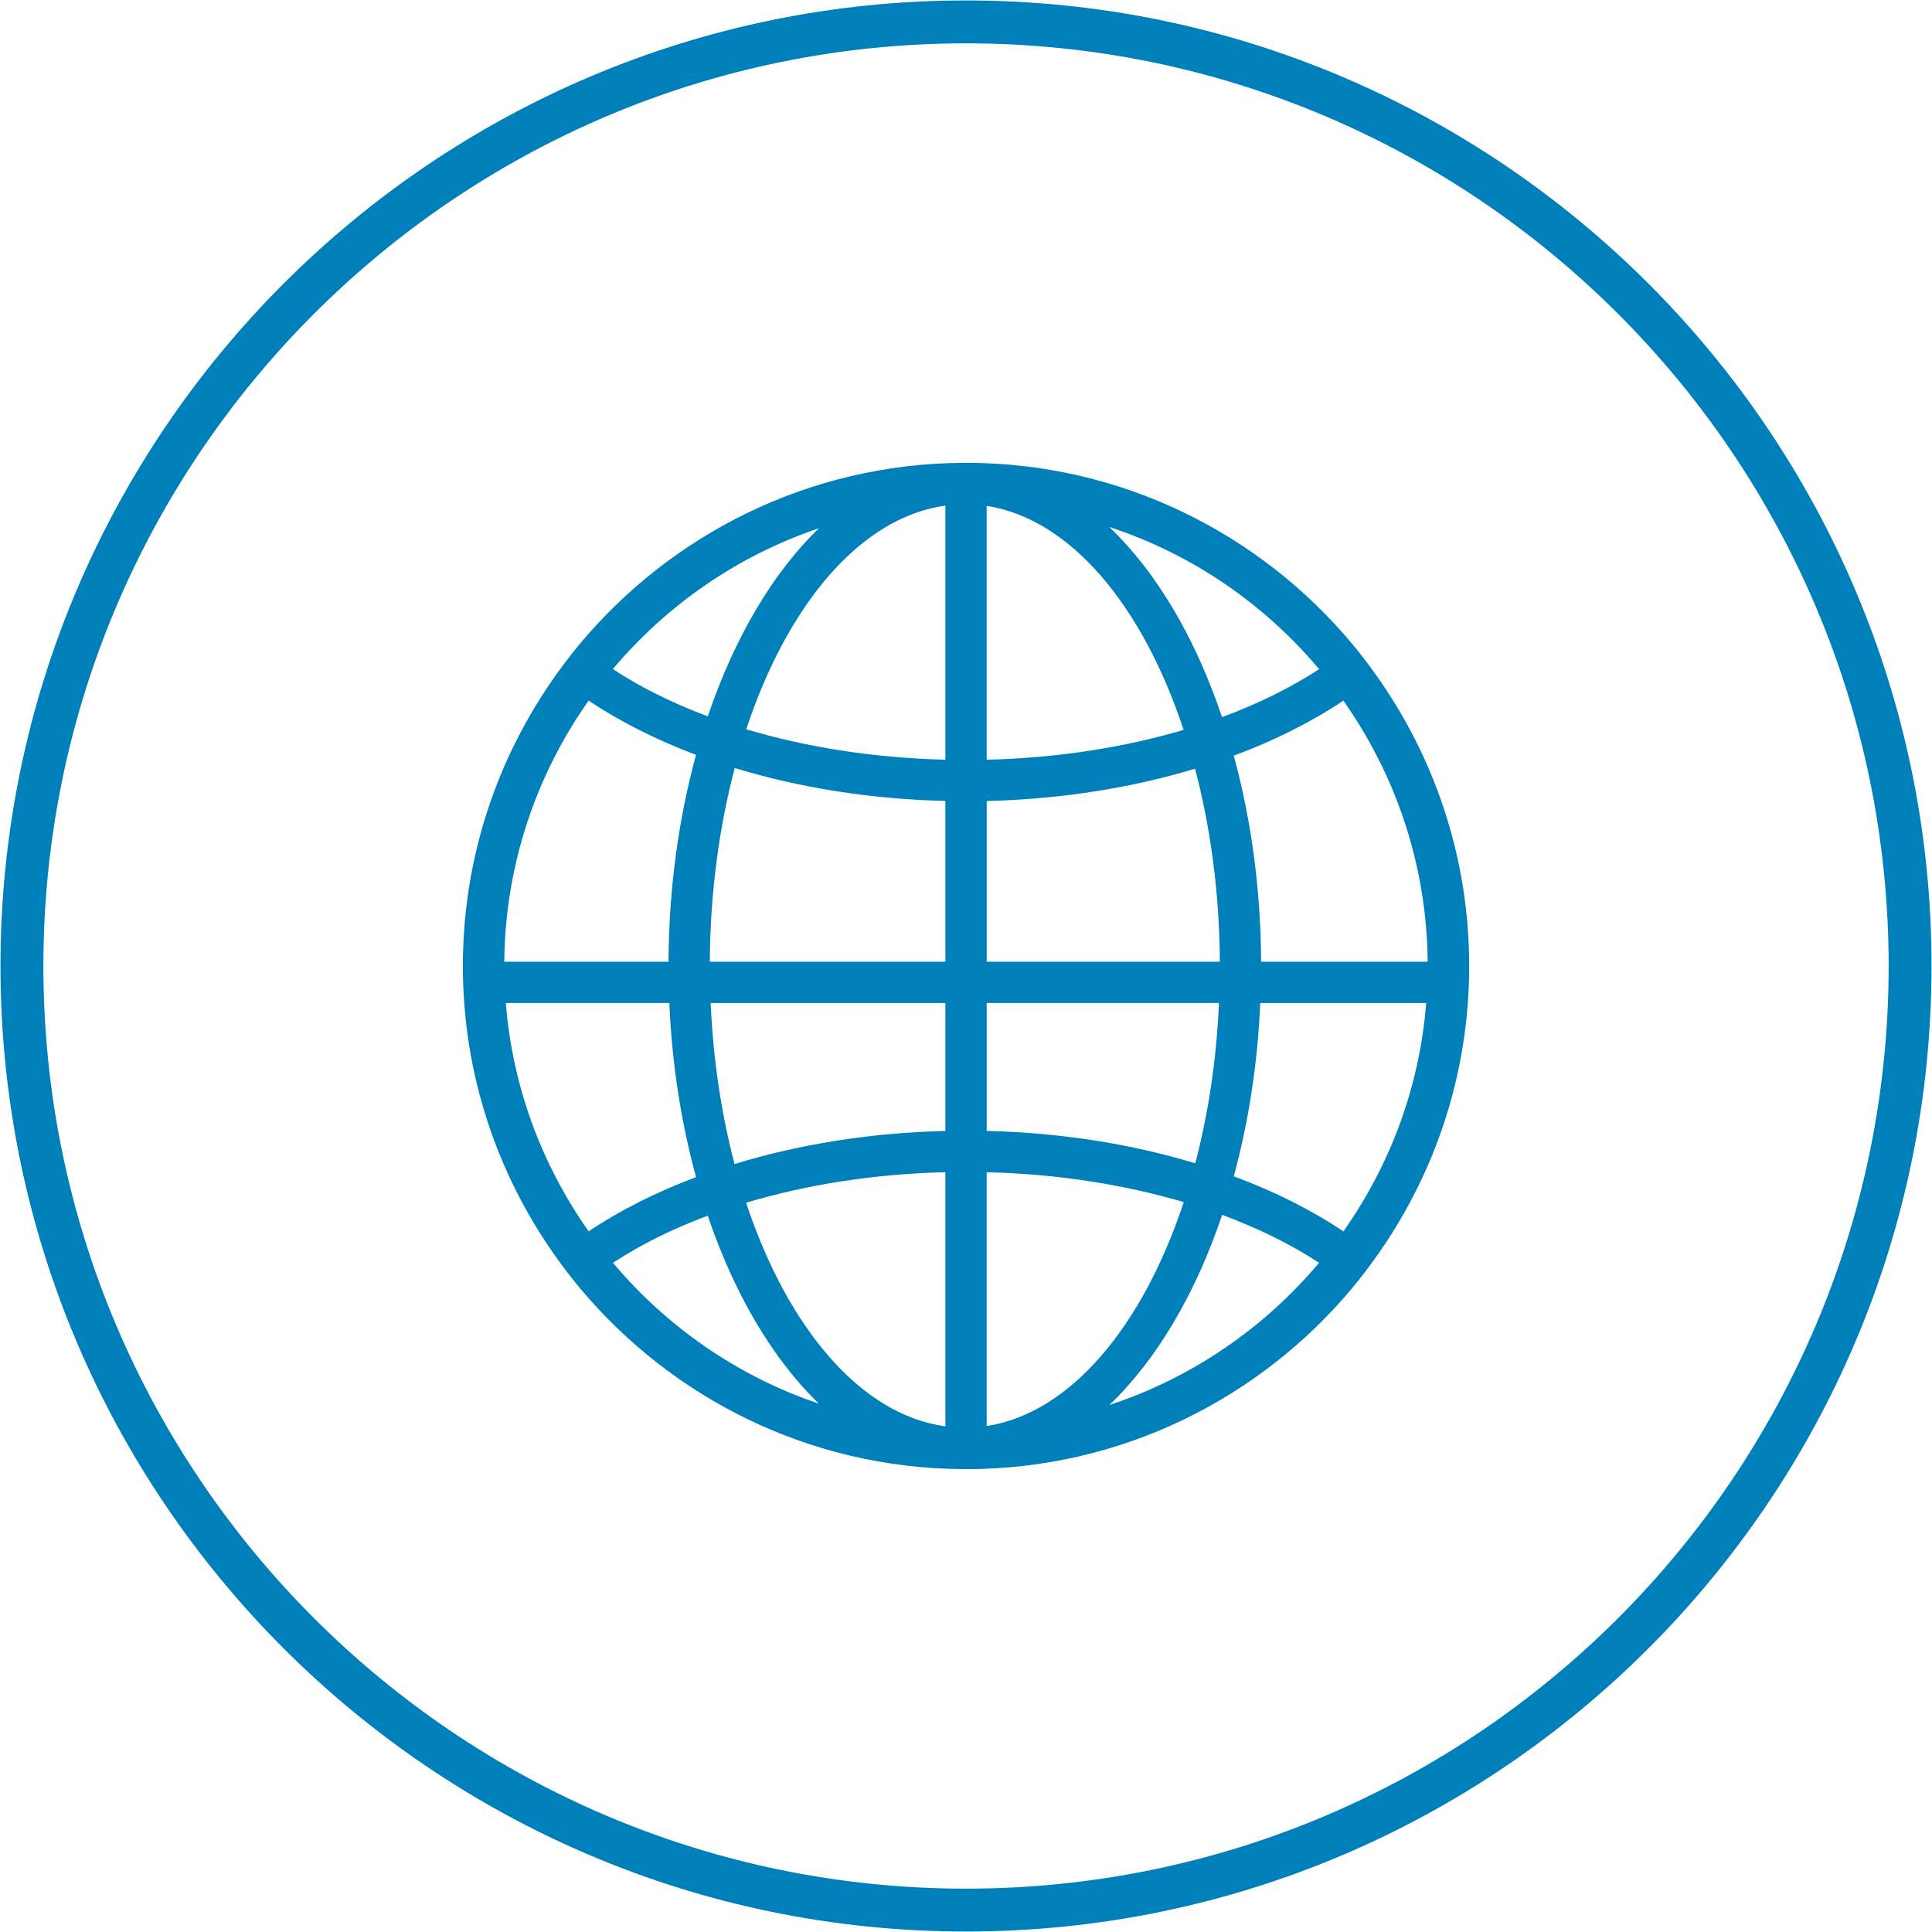 <?xml version="1.0" encoding="utf-8"?>
<!-- Generator: Adobe Illustrator 16.0.0, SVG Export Plug-In . SVG Version: 6.00 Build 0)  -->
<!DOCTYPE svg PUBLIC "-//W3C//DTD SVG 1.1//EN" "http://www.w3.org/Graphics/SVG/1.1/DTD/svg11.dtd">
<svg version="1.1" id="Layer_1" xmlns="http://www.w3.org/2000/svg" xmlns:xlink="http://www.w3.org/1999/xlink" x="0px" y="0px"
	 width="60.029px" height="60.029px" viewBox="0 0 60.029 60.029" enable-background="new 0 0 60.029 60.029" xml:space="preserve">
<g>
	<g>
		<path fill="#0080BB" d="M30.016,0.014c-16.542,0-30.001,13.458-30.001,30c0,16.543,13.459,30,30.001,30
			c16.541,0,29.998-13.457,29.998-30C60.014,13.472,46.557,0.014,30.016,0.014z M30.016,58.682
			c-15.808,0-28.668-12.859-28.668-28.668c0-15.808,12.86-28.667,28.668-28.667c15.807,0,28.666,12.859,28.666,28.667
			C58.682,45.823,45.823,58.682,30.016,58.682z M42.024,20.019c-2.869-3.442-7.188-5.639-12.01-5.639
			c-0.008,0-0.016,0.001-0.023,0.001c-0.005,0-0.009-0.001-0.014-0.001c-0.018,0-0.035,0.001-0.054,0.001
			c-4.784,0.028-9.066,2.219-11.917,5.638c-0.263,0.318-0.513,0.644-0.751,0.979c-1.806,2.55-2.873,5.659-2.873,9.016
			c0,3.355,1.066,6.465,2.873,9.014c0.238,0.336,0.488,0.664,0.751,0.979c2.852,3.422,7.133,5.613,11.917,5.639
			c0.019,0,0.036,0.002,0.054,0.002h0.037c4.822,0,9.141-2.195,12.01-5.639c0.264-0.316,0.512-0.645,0.75-0.98
			c1.809-2.549,2.875-5.659,2.875-9.015c-0.002-3.354-1.066-6.465-2.875-9.015C42.536,20.663,42.29,20.335,42.024,20.019z
			 M25.445,16.413c-1.437,1.387-2.63,3.413-3.453,5.844c-1.103-0.411-2.095-0.906-2.951-1.468
			C20.72,18.796,22.925,17.263,25.445,16.413z M18.289,21.769c0.973,0.65,2.096,1.217,3.338,1.686
			c-0.537,1.958-0.844,4.133-0.855,6.427h-5.104C15.696,26.863,16.666,24.072,18.289,21.769z M15.716,31.164h5.081
			c0.083,1.921,0.375,3.745,0.83,5.411c-1.242,0.467-2.366,1.033-3.337,1.684C16.851,36.219,15.925,33.792,15.716,31.164z
			 M19.045,39.237c0.855-0.561,1.845-1.055,2.945-1.465c0.823,2.43,2.017,4.457,3.455,5.842
			C22.925,42.764,20.722,41.229,19.045,39.237z M29.374,44.319c-2.633-0.361-4.904-3.062-6.192-6.949
			c1.856-0.557,3.958-0.895,6.192-0.949V44.319z M29.374,35.139c-2.355,0.059-4.574,0.422-6.551,1.029
			c-0.405-1.539-0.664-3.226-0.742-5.003h7.293V35.139z M29.374,29.881h-7.319c0.012-2.153,0.292-4.19,0.774-6.019
			c1.975,0.604,4.193,0.969,6.545,1.023V29.881z M29.374,23.605c-2.232-0.055-4.332-0.391-6.188-0.946
			c1.288-3.887,3.557-6.589,6.188-6.949V23.605z M40.987,20.791c-0.873,0.571-1.889,1.075-3.018,1.49
			c-0.828-2.465-2.041-4.514-3.5-5.906C37.038,17.214,39.284,18.767,40.987,20.791z M30.657,15.718
			c2.604,0.402,4.844,3.1,6.119,6.96c-1.838,0.544-3.914,0.874-6.119,0.927V15.718z M30.657,24.888
			c2.324-0.057,4.518-0.411,6.475-1.004c0.479,1.825,0.758,3.852,0.77,5.997h-7.244V24.888z M30.657,31.164h7.217
			c-0.076,1.771-0.334,3.45-0.736,4.981c-1.959-0.594-4.154-0.951-6.48-1.006V31.164z M30.657,44.309v-7.887
			c2.205,0.053,4.281,0.385,6.123,0.928C35.504,41.211,33.26,43.907,30.657,44.309z M34.469,43.655
			c1.459-1.393,2.674-3.441,3.504-5.908c1.125,0.416,2.141,0.92,3.012,1.49C39.282,41.26,37.038,42.811,34.469,43.655z
			 M41.741,38.26c-0.988-0.662-2.135-1.24-3.406-1.711c0.451-1.66,0.74-3.474,0.822-5.384h5.156
			C44.106,33.792,43.18,36.219,41.741,38.26z M39.184,29.881c-0.012-2.284-0.316-4.45-0.85-6.401
			c1.271-0.473,2.418-1.049,3.406-1.711c1.621,2.303,2.592,5.094,2.619,8.112H39.184z"/>
	</g>
</g>
</svg>
